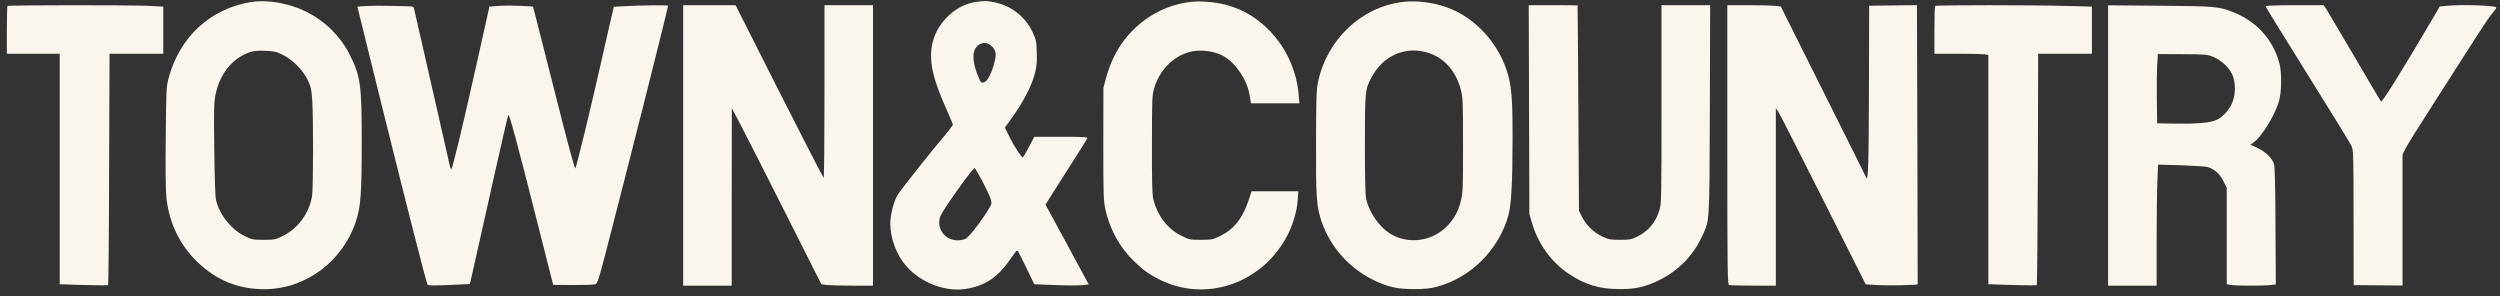 <svg width="312" height="37" viewBox="0 0 312 37" fill="none" xmlns="http://www.w3.org/2000/svg">
<rect x="0" y="0" width="312" height="37" fill="#333333" stroke="none"/>
<path d="M31.387 0.244C26.258 1.052 22.367 4.646 21.021 9.829C20.752 10.879 20.739 11.35 20.685 17.192C20.644 21.46 20.671 23.869 20.779 24.798C21.142 27.894 22.462 30.613 24.642 32.7C27.012 34.989 29.771 36.106 33.029 36.092C38.198 36.066 42.829 32.592 44.458 27.504C45.023 25.74 45.145 24.058 45.145 17.677C45.145 10.515 44.996 9.465 43.583 6.706C42.425 4.458 40.554 2.627 38.212 1.456C36.098 0.406 33.393 -0.066 31.387 0.244ZM35.264 6.827C36.529 7.459 37.822 8.752 38.414 10.004C38.804 10.825 38.871 11.134 38.966 12.494C39.114 14.756 39.1 23.304 38.952 24.408C38.643 26.521 37.229 28.487 35.331 29.429C34.362 29.913 34.268 29.927 32.908 29.927C31.562 29.927 31.427 29.9 30.552 29.469C28.883 28.648 27.443 26.871 26.971 25.014C26.864 24.623 26.783 22.375 26.743 18.66C26.675 13.638 26.702 12.79 26.904 11.794C27.416 9.263 28.937 7.338 31.05 6.558C31.602 6.356 32.033 6.302 33.043 6.342C34.187 6.369 34.429 6.423 35.264 6.827Z" fill="#FAF5ED"/>
<path d="M121.701 0.258C119.332 0.608 117.07 2.708 116.424 5.158C115.858 7.352 116.303 9.587 118.12 13.652C118.564 14.621 118.914 15.483 118.914 15.563C118.914 15.631 118.537 16.142 118.08 16.694C116.276 18.808 112.345 23.762 112.008 24.354C111.537 25.148 111.106 26.858 111.106 27.894C111.12 29.793 111.887 31.839 113.139 33.252C114.916 35.271 117.958 36.443 120.449 36.066C122.993 35.689 124.582 34.598 126.318 32.027C126.803 31.314 126.924 31.192 127.045 31.367C127.126 31.475 127.624 32.458 128.135 33.521L129.078 35.473L131.784 35.581C133.264 35.635 134.799 35.635 135.189 35.581L135.876 35.487L135.351 34.531C135.068 33.992 133.857 31.758 132.659 29.55L130.478 25.539L131.339 24.166C131.824 23.412 132.982 21.594 133.91 20.127C134.853 18.646 135.66 17.367 135.701 17.26C135.755 17.098 135.243 17.071 132.43 17.071H129.078L128.405 18.35C128.041 19.05 127.691 19.629 127.637 19.629C127.462 19.629 126.601 18.323 126.008 17.139L125.416 15.927L126.466 14.446C127.772 12.615 128.782 10.636 129.159 9.142C129.387 8.24 129.428 7.715 129.387 6.517C129.347 5.117 129.307 4.956 128.849 3.973C127.947 2.088 126.237 0.742 124.178 0.298C123.195 0.096 122.858 0.083 121.701 0.258ZM123.733 5.737C124.299 6.275 124.393 6.733 124.11 7.783C123.774 9.088 123.289 10.044 122.885 10.233C122.455 10.421 122.414 10.381 121.943 9.196C121.499 8.065 121.364 6.881 121.607 6.302C122.01 5.333 123.02 5.063 123.733 5.737ZM122.603 22.617C123.074 23.533 123.545 24.529 123.639 24.839C123.801 25.39 123.787 25.444 123.289 26.252C122.455 27.625 120.933 29.59 120.516 29.793C120.314 29.9 119.857 29.994 119.507 29.994C117.891 29.994 116.787 28.446 117.366 26.965C117.649 26.212 121.378 20.989 121.633 20.975C121.687 20.975 122.118 21.715 122.603 22.617Z" fill="#FAF5ED"/>
<path d="M148.53 0.244C144.465 0.742 140.897 3.3 139.04 7.042C138.703 7.702 138.272 8.86 138.07 9.6L137.707 10.946L137.693 17.946C137.693 24.219 137.72 25.067 137.936 26.077C138.488 28.608 139.713 30.843 141.503 32.579C142.688 33.723 143.401 34.235 144.707 34.895C150.374 37.721 157.199 35.5 160.444 29.793C161.265 28.352 161.857 26.468 161.951 25.014L162.032 23.869H159.124H156.203L155.772 25.148C155.018 27.343 153.901 28.689 152.192 29.496C151.357 29.9 151.182 29.927 149.863 29.927C148.503 29.927 148.409 29.914 147.426 29.416C145.703 28.567 144.451 26.925 143.94 24.879C143.791 24.3 143.751 22.765 143.765 18.014C143.765 12.158 143.778 11.848 144.061 10.946C144.855 8.335 147.036 6.477 149.459 6.329C150.657 6.262 151.882 6.531 152.757 7.042C154.278 7.931 155.638 9.99 155.961 11.902L156.122 12.898H159.138H162.167L162.072 11.835C161.628 6.45 157.872 1.833 152.918 0.581C151.492 0.231 149.768 0.096 148.53 0.244Z" fill="#FAF5ED"/>
<path d="M175.049 0.244C169.853 0.89 165.599 4.929 164.482 10.273C164.294 11.175 164.253 12.36 164.24 17.61C164.213 24.529 164.294 25.808 164.94 27.666C166.017 30.802 168.346 33.427 171.347 34.921C173.151 35.81 174.349 36.079 176.463 36.079C177.796 36.079 178.469 36.012 179.29 35.796C183.53 34.679 187.03 31.206 188.242 26.898C188.605 25.592 188.767 22.779 188.767 17.273C188.78 12.696 188.659 11.094 188.242 9.465C187.219 5.602 184.217 2.236 180.609 0.931C178.886 0.298 176.732 0.029 175.049 0.244ZM177.944 6.504C180.111 7.069 181.699 8.779 182.319 11.229C182.561 12.185 182.588 12.736 182.588 18.148C182.588 23.56 182.561 24.112 182.319 25.067C181.982 26.4 181.484 27.302 180.609 28.204C178.751 30.116 175.83 30.533 173.582 29.213C172.155 28.379 170.836 26.481 170.486 24.771C170.392 24.314 170.338 21.863 170.338 18.04C170.338 11.431 170.365 11.148 171.159 9.667C172.573 7.015 175.198 5.79 177.944 6.504Z" fill="#FAF5ED"/>
<path d="M0.936 0.742C0.896 0.782 0.855 2.155 0.855 3.771V6.705H4.154H7.452V21.096V35.473L10.427 35.567C12.069 35.621 13.442 35.621 13.496 35.581C13.536 35.527 13.604 29.011 13.617 21.096L13.671 6.705H17.023H20.375V3.771V0.823L18.463 0.729C16.027 0.621 1.057 0.634 0.936 0.742Z" fill="#FAF5ED"/>
<path d="M45.857 0.742C45.171 0.769 44.605 0.823 44.605 0.85C44.605 0.877 46.005 6.531 47.702 13.396C51 26.656 53.194 35.245 53.355 35.514C53.436 35.648 54.042 35.648 56.048 35.568L58.646 35.446L59.629 31.071C60.181 28.662 61.231 23.937 61.984 20.571C62.738 17.206 63.398 14.406 63.438 14.352C63.573 14.204 64.475 17.556 66.871 27.019L69.038 35.554L71.462 35.568C72.794 35.568 74.046 35.541 74.235 35.487C74.571 35.393 74.638 35.191 75.635 31.381C78.192 21.541 83.375 1.038 83.375 0.715C83.375 0.621 79.713 0.662 78.004 0.769L76.604 0.85L76.348 1.927C76.213 2.519 75.513 5.548 74.813 8.658C73.656 13.773 72.067 20.316 71.811 21.002C71.744 21.191 70.95 18.269 69.388 12.077C68.096 7.015 66.938 2.412 66.79 1.846L66.521 0.823L65.054 0.729C64.246 0.688 63.008 0.688 62.321 0.729L61.056 0.823L60.988 1.24C60.934 1.469 60.208 4.781 59.346 8.59C57.556 16.546 56.452 21.11 56.317 21.11C56.263 21.11 56.169 20.881 56.115 20.598C56.048 20.235 53.181 7.662 51.673 1.079C51.605 0.81 51.525 0.783 50.825 0.783C50.407 0.783 49.398 0.756 48.577 0.729C47.769 0.702 46.531 0.715 45.857 0.742Z" fill="#FAF5ED"/>
<path d="M85.26 18.148V35.648H88.289H91.317V24.569L91.331 13.504L92.327 15.389C92.879 16.425 95.396 21.366 97.914 26.373L102.504 35.473L103.204 35.568C103.595 35.608 105.035 35.648 106.435 35.648H108.952V18.148V0.648H105.923H102.895V11.417C102.895 17.34 102.854 22.187 102.787 22.187C102.733 22.187 100.243 17.34 97.241 11.417L91.802 0.648H88.531H85.26V18.148Z" fill="#FAF5ED"/>
<path d="M190.826 13.666L190.866 26.697L191.176 27.773C191.943 30.412 193.558 32.673 195.753 34.154C197.785 35.527 199.603 36.079 202.106 36.079C204.139 36.093 205.351 35.81 207.155 34.922C209.376 33.818 211.22 31.987 212.27 29.793C213.401 27.423 213.333 28.487 213.387 13.733L213.428 0.648H210.385H207.356V13.02C207.356 24.96 207.343 25.418 207.087 26.252C206.603 27.814 205.728 28.837 204.26 29.564C203.601 29.887 203.358 29.927 202.174 29.927C200.949 29.927 200.747 29.887 199.953 29.51C198.876 28.998 197.947 28.096 197.435 27.06L197.058 26.293L196.978 13.504C196.937 6.464 196.897 0.702 196.883 0.675C196.87 0.662 195.497 0.648 193.827 0.648H190.785L190.826 13.666Z" fill="#FAF5ED"/>
<path d="M215.569 18.067C215.569 33.831 215.596 35.487 215.785 35.568C215.906 35.608 217.266 35.648 218.814 35.648H221.627V24.583V13.504L221.95 13.975C222.112 14.231 224.642 19.185 227.55 24.973L232.841 35.487L234.402 35.581C235.681 35.662 239.275 35.581 239.329 35.473C239.329 35.46 239.316 27.612 239.289 18.041L239.235 0.648L236.26 0.675L233.271 0.715L233.244 11.014C233.218 20.531 233.15 22.873 232.881 22.119C232.827 21.971 230.404 17.112 227.51 11.337L222.246 0.81L221.573 0.729C221.196 0.688 219.689 0.648 218.235 0.648H215.569V18.067Z" fill="#FAF5ED"/>
<path d="M241.509 0.742C241.455 0.782 241.415 2.155 241.415 3.771V6.705H244.363C245.979 6.705 247.5 6.746 247.729 6.786L248.146 6.867V21.177V35.473L251.121 35.567C252.763 35.621 254.136 35.621 254.19 35.581C254.231 35.527 254.298 29.011 254.325 21.096L254.365 6.705H257.717H261.069V3.771V0.823L257.946 0.742C253.854 0.621 241.617 0.621 241.509 0.742Z" fill="#FAF5ED"/>
<path d="M263.089 18.148V35.648H266.118H269.147V30.223C269.147 27.248 269.187 23.856 269.241 22.671L269.322 20.544L272.162 20.625C273.724 20.679 275.218 20.773 275.487 20.84C276.322 21.069 277.022 21.689 277.479 22.604L277.897 23.439V29.456V35.473L278.408 35.568C279.054 35.675 282.662 35.675 283.429 35.568L284.022 35.487L283.981 28.258C283.968 23.802 283.901 20.84 283.806 20.531C283.604 19.764 282.81 18.969 281.76 18.485L280.845 18.054L281.181 17.825C282.231 17.152 283.981 14.285 284.453 12.494C284.735 11.417 284.762 9.102 284.506 8.052C283.752 4.996 281.639 2.64 278.583 1.469C276.86 0.81 276.389 0.769 269.524 0.715L263.089 0.661V18.148ZM276.174 7.083C277.197 7.5 278.179 8.402 278.583 9.29C279.041 10.327 279.027 11.875 278.543 12.912C278.139 13.8 277.372 14.621 276.618 14.971C275.891 15.321 274.181 15.469 271.489 15.429L269.214 15.389L269.174 12.427C269.147 10.798 269.174 8.86 269.214 8.106L269.308 6.746L272.35 6.76C275.218 6.773 275.46 6.8 276.174 7.083Z" fill="#FAF5ED"/>
<path d="M282.742 0.783C282.742 0.85 285.085 4.646 287.938 9.223C290.806 13.8 293.269 17.812 293.431 18.148C293.713 18.741 293.713 18.889 293.727 27.168L293.74 35.581L296.783 35.608L299.838 35.635V27.464V19.293L300.162 18.62C300.337 18.243 301.952 15.645 303.769 12.831C305.573 10.018 307.835 6.477 308.79 4.983C309.746 3.475 310.756 1.981 311.039 1.658C311.321 1.335 311.55 1.025 311.55 0.944C311.55 0.689 307.175 0.527 305.277 0.729L304.483 0.81L303.675 2.183C299.879 8.658 297.281 12.831 297.146 12.67C297.092 12.616 295.585 10.044 293.781 6.975C291.977 3.906 290.388 1.227 290.254 1.012L289.998 0.648H286.363C284.142 0.648 282.742 0.702 282.742 0.783Z" fill="#FAF5ED"/>
</svg>
